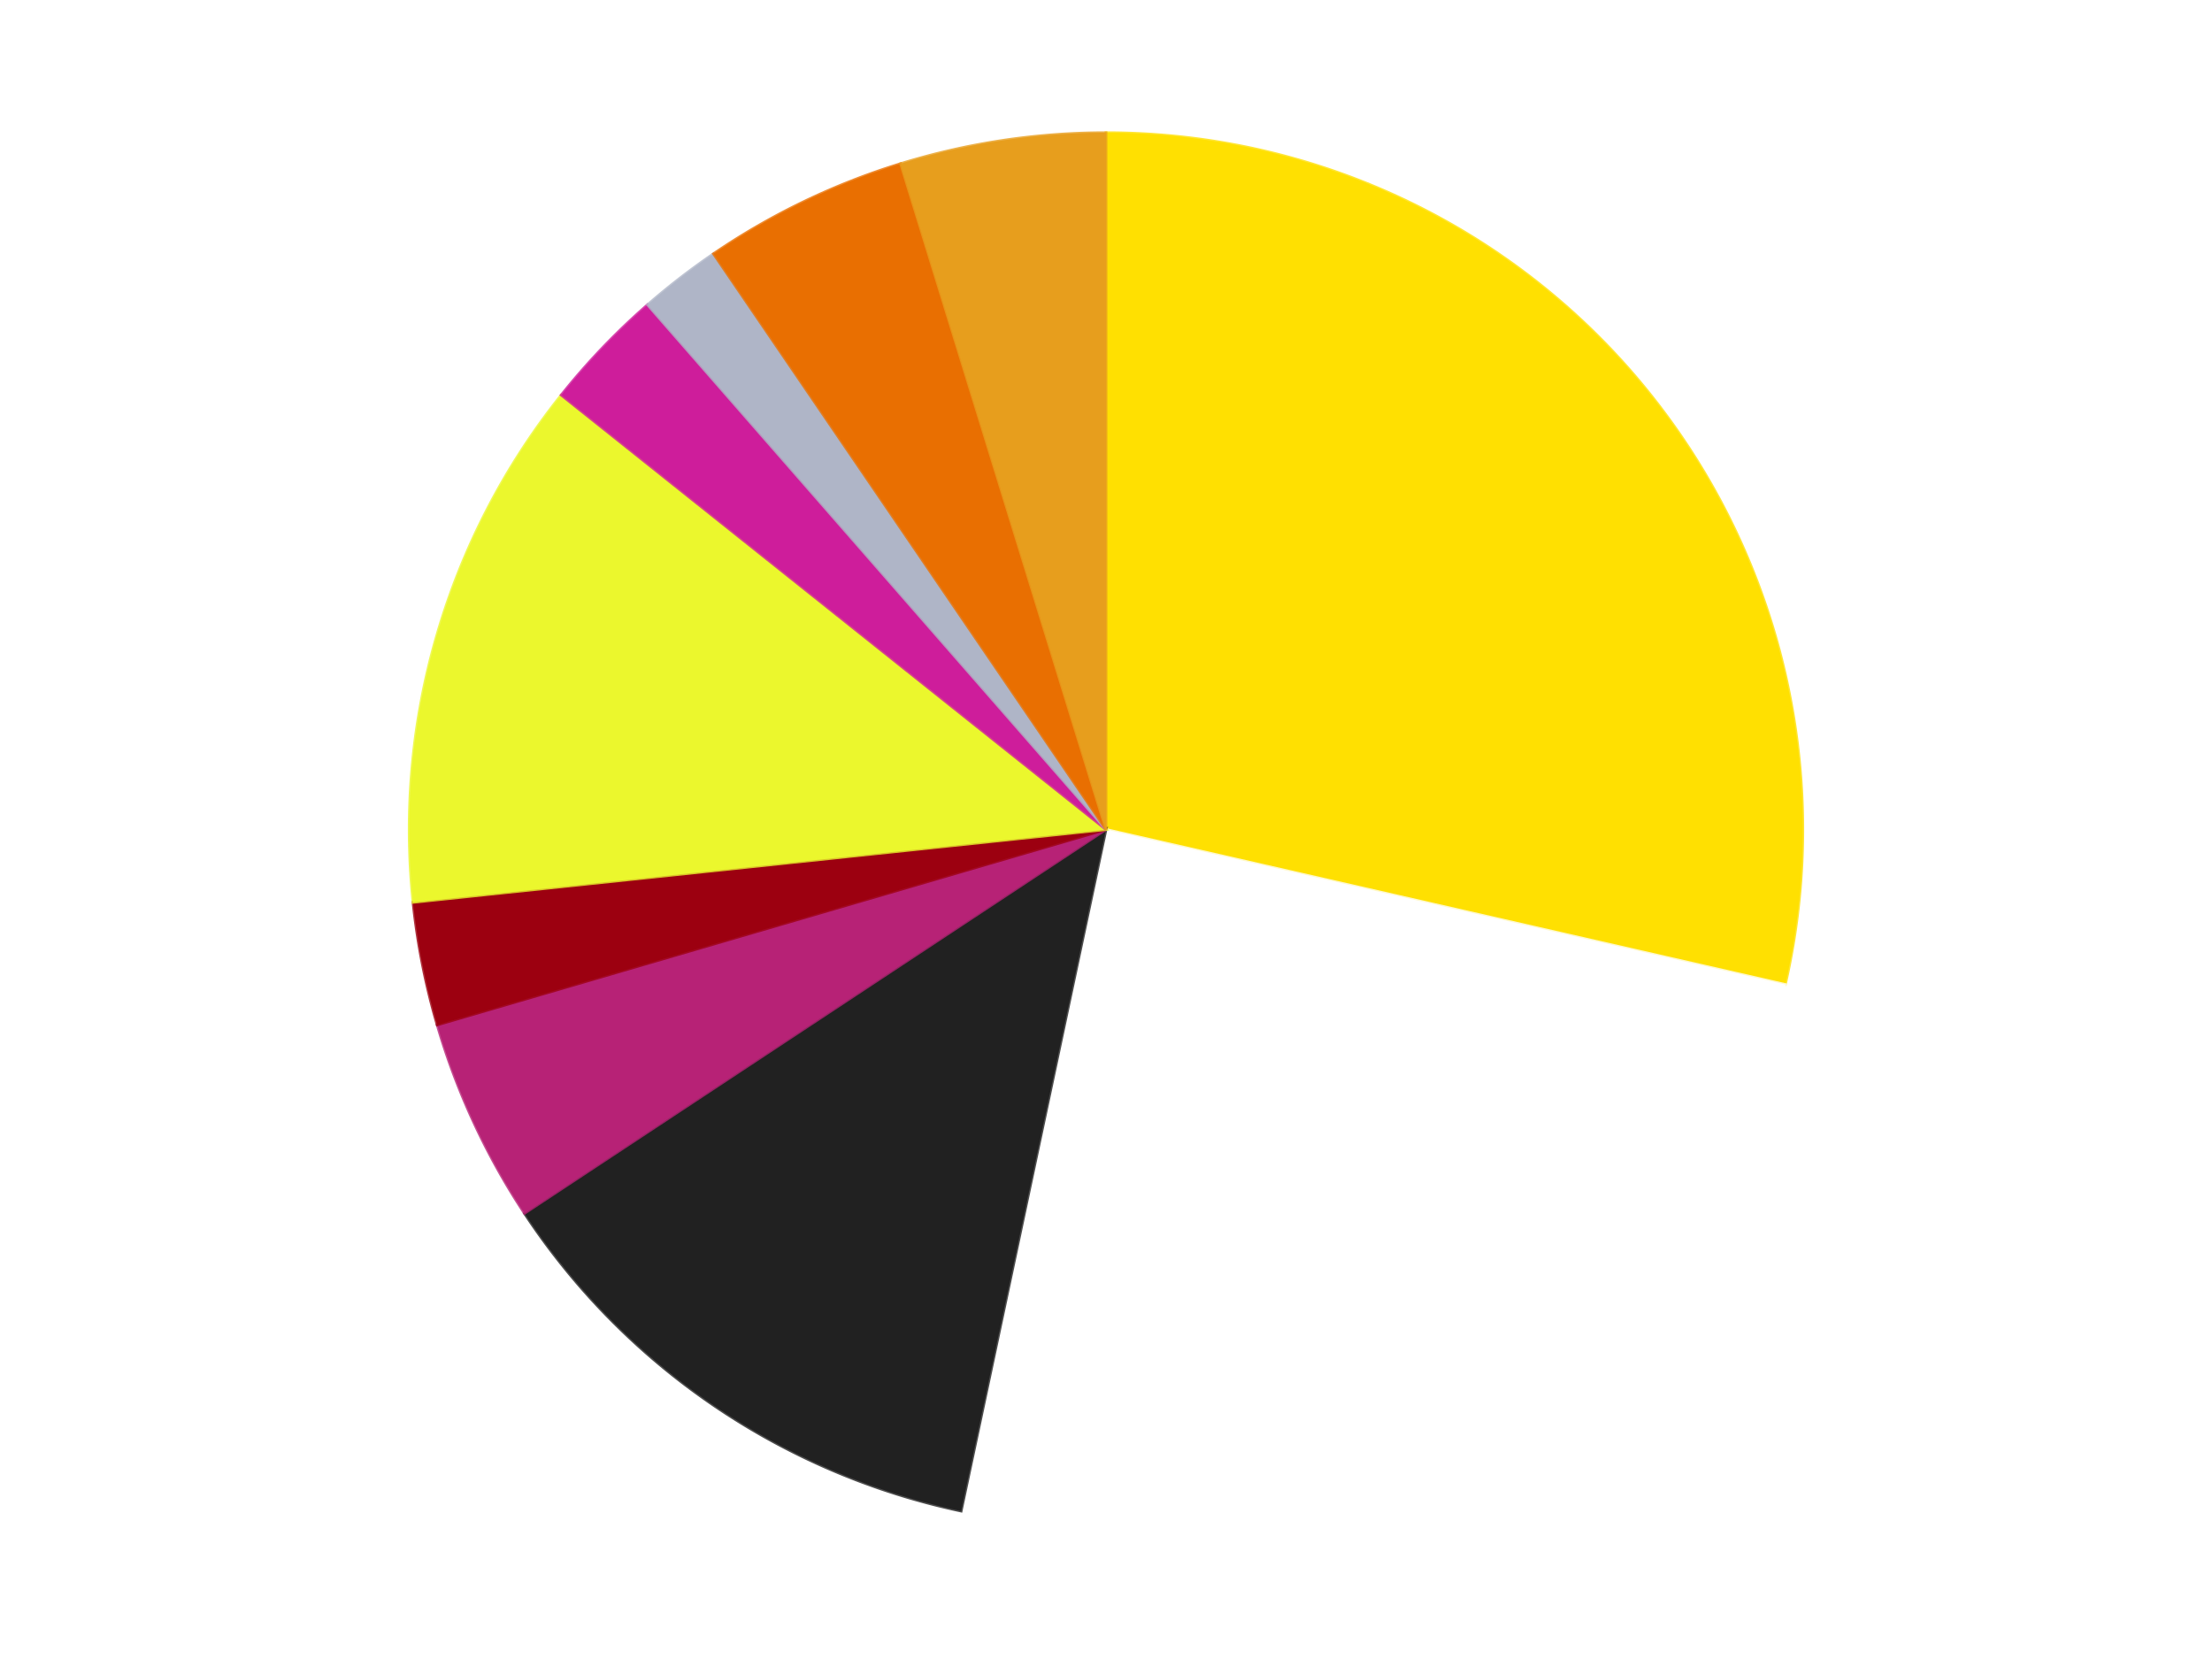 <?xml version='1.0' encoding='utf-8'?>
<svg xmlns="http://www.w3.org/2000/svg" xmlns:xlink="http://www.w3.org/1999/xlink" id="chart-a8487c11-e5d6-4344-bbec-004e854ab501" class="pygal-chart" viewBox="0 0 800 600"><!--Generated with pygal 3.0.4 (lxml) ©Kozea 2012-2016 on 2024-07-01--><!--http://pygal.org--><!--http://github.com/Kozea/pygal--><defs><style type="text/css">#chart-a8487c11-e5d6-4344-bbec-004e854ab501{-webkit-user-select:none;-webkit-font-smoothing:antialiased;font-family:Consolas,"Liberation Mono",Menlo,Courier,monospace}#chart-a8487c11-e5d6-4344-bbec-004e854ab501 .title{font-family:Consolas,"Liberation Mono",Menlo,Courier,monospace;font-size:16px}#chart-a8487c11-e5d6-4344-bbec-004e854ab501 .legends .legend text{font-family:Consolas,"Liberation Mono",Menlo,Courier,monospace;font-size:14px}#chart-a8487c11-e5d6-4344-bbec-004e854ab501 .axis text{font-family:Consolas,"Liberation Mono",Menlo,Courier,monospace;font-size:10px}#chart-a8487c11-e5d6-4344-bbec-004e854ab501 .axis text.major{font-family:Consolas,"Liberation Mono",Menlo,Courier,monospace;font-size:10px}#chart-a8487c11-e5d6-4344-bbec-004e854ab501 .text-overlay text.value{font-family:Consolas,"Liberation Mono",Menlo,Courier,monospace;font-size:16px}#chart-a8487c11-e5d6-4344-bbec-004e854ab501 .text-overlay text.label{font-family:Consolas,"Liberation Mono",Menlo,Courier,monospace;font-size:10px}#chart-a8487c11-e5d6-4344-bbec-004e854ab501 .tooltip{font-family:Consolas,"Liberation Mono",Menlo,Courier,monospace;font-size:14px}#chart-a8487c11-e5d6-4344-bbec-004e854ab501 text.no_data{font-family:Consolas,"Liberation Mono",Menlo,Courier,monospace;font-size:64px}
#chart-a8487c11-e5d6-4344-bbec-004e854ab501{background-color:transparent}#chart-a8487c11-e5d6-4344-bbec-004e854ab501 path,#chart-a8487c11-e5d6-4344-bbec-004e854ab501 line,#chart-a8487c11-e5d6-4344-bbec-004e854ab501 rect,#chart-a8487c11-e5d6-4344-bbec-004e854ab501 circle{-webkit-transition:150ms;-moz-transition:150ms;transition:150ms}#chart-a8487c11-e5d6-4344-bbec-004e854ab501 .graph &gt; .background{fill:transparent}#chart-a8487c11-e5d6-4344-bbec-004e854ab501 .plot &gt; .background{fill:transparent}#chart-a8487c11-e5d6-4344-bbec-004e854ab501 .graph{fill:rgba(0,0,0,.87)}#chart-a8487c11-e5d6-4344-bbec-004e854ab501 text.no_data{fill:rgba(0,0,0,1)}#chart-a8487c11-e5d6-4344-bbec-004e854ab501 .title{fill:rgba(0,0,0,1)}#chart-a8487c11-e5d6-4344-bbec-004e854ab501 .legends .legend text{fill:rgba(0,0,0,.87)}#chart-a8487c11-e5d6-4344-bbec-004e854ab501 .legends .legend:hover text{fill:rgba(0,0,0,1)}#chart-a8487c11-e5d6-4344-bbec-004e854ab501 .axis .line{stroke:rgba(0,0,0,1)}#chart-a8487c11-e5d6-4344-bbec-004e854ab501 .axis .guide.line{stroke:rgba(0,0,0,.54)}#chart-a8487c11-e5d6-4344-bbec-004e854ab501 .axis .major.line{stroke:rgba(0,0,0,.87)}#chart-a8487c11-e5d6-4344-bbec-004e854ab501 .axis text.major{fill:rgba(0,0,0,1)}#chart-a8487c11-e5d6-4344-bbec-004e854ab501 .axis.y .guides:hover .guide.line,#chart-a8487c11-e5d6-4344-bbec-004e854ab501 .line-graph .axis.x .guides:hover .guide.line,#chart-a8487c11-e5d6-4344-bbec-004e854ab501 .stackedline-graph .axis.x .guides:hover .guide.line,#chart-a8487c11-e5d6-4344-bbec-004e854ab501 .xy-graph .axis.x .guides:hover .guide.line{stroke:rgba(0,0,0,1)}#chart-a8487c11-e5d6-4344-bbec-004e854ab501 .axis .guides:hover text{fill:rgba(0,0,0,1)}#chart-a8487c11-e5d6-4344-bbec-004e854ab501 .reactive{fill-opacity:1.0;stroke-opacity:.8;stroke-width:1}#chart-a8487c11-e5d6-4344-bbec-004e854ab501 .ci{stroke:rgba(0,0,0,.87)}#chart-a8487c11-e5d6-4344-bbec-004e854ab501 .reactive.active,#chart-a8487c11-e5d6-4344-bbec-004e854ab501 .active .reactive{fill-opacity:0.6;stroke-opacity:.9;stroke-width:4}#chart-a8487c11-e5d6-4344-bbec-004e854ab501 .ci .reactive.active{stroke-width:1.5}#chart-a8487c11-e5d6-4344-bbec-004e854ab501 .series text{fill:rgba(0,0,0,1)}#chart-a8487c11-e5d6-4344-bbec-004e854ab501 .tooltip rect{fill:transparent;stroke:rgba(0,0,0,1);-webkit-transition:opacity 150ms;-moz-transition:opacity 150ms;transition:opacity 150ms}#chart-a8487c11-e5d6-4344-bbec-004e854ab501 .tooltip .label{fill:rgba(0,0,0,.87)}#chart-a8487c11-e5d6-4344-bbec-004e854ab501 .tooltip .label{fill:rgba(0,0,0,.87)}#chart-a8487c11-e5d6-4344-bbec-004e854ab501 .tooltip .legend{font-size:.8em;fill:rgba(0,0,0,.54)}#chart-a8487c11-e5d6-4344-bbec-004e854ab501 .tooltip .x_label{font-size:.6em;fill:rgba(0,0,0,1)}#chart-a8487c11-e5d6-4344-bbec-004e854ab501 .tooltip .xlink{font-size:.5em;text-decoration:underline}#chart-a8487c11-e5d6-4344-bbec-004e854ab501 .tooltip .value{font-size:1.5em}#chart-a8487c11-e5d6-4344-bbec-004e854ab501 .bound{font-size:.5em}#chart-a8487c11-e5d6-4344-bbec-004e854ab501 .max-value{font-size:.75em;fill:rgba(0,0,0,.54)}#chart-a8487c11-e5d6-4344-bbec-004e854ab501 .map-element{fill:transparent;stroke:rgba(0,0,0,.54) !important}#chart-a8487c11-e5d6-4344-bbec-004e854ab501 .map-element .reactive{fill-opacity:inherit;stroke-opacity:inherit}#chart-a8487c11-e5d6-4344-bbec-004e854ab501 .color-0,#chart-a8487c11-e5d6-4344-bbec-004e854ab501 .color-0 a:visited{stroke:#F44336;fill:#F44336}#chart-a8487c11-e5d6-4344-bbec-004e854ab501 .color-1,#chart-a8487c11-e5d6-4344-bbec-004e854ab501 .color-1 a:visited{stroke:#3F51B5;fill:#3F51B5}#chart-a8487c11-e5d6-4344-bbec-004e854ab501 .color-2,#chart-a8487c11-e5d6-4344-bbec-004e854ab501 .color-2 a:visited{stroke:#009688;fill:#009688}#chart-a8487c11-e5d6-4344-bbec-004e854ab501 .color-3,#chart-a8487c11-e5d6-4344-bbec-004e854ab501 .color-3 a:visited{stroke:#FFC107;fill:#FFC107}#chart-a8487c11-e5d6-4344-bbec-004e854ab501 .color-4,#chart-a8487c11-e5d6-4344-bbec-004e854ab501 .color-4 a:visited{stroke:#FF5722;fill:#FF5722}#chart-a8487c11-e5d6-4344-bbec-004e854ab501 .color-5,#chart-a8487c11-e5d6-4344-bbec-004e854ab501 .color-5 a:visited{stroke:#9C27B0;fill:#9C27B0}#chart-a8487c11-e5d6-4344-bbec-004e854ab501 .color-6,#chart-a8487c11-e5d6-4344-bbec-004e854ab501 .color-6 a:visited{stroke:#03A9F4;fill:#03A9F4}#chart-a8487c11-e5d6-4344-bbec-004e854ab501 .color-7,#chart-a8487c11-e5d6-4344-bbec-004e854ab501 .color-7 a:visited{stroke:#8BC34A;fill:#8BC34A}#chart-a8487c11-e5d6-4344-bbec-004e854ab501 .color-8,#chart-a8487c11-e5d6-4344-bbec-004e854ab501 .color-8 a:visited{stroke:#FF9800;fill:#FF9800}#chart-a8487c11-e5d6-4344-bbec-004e854ab501 .color-9,#chart-a8487c11-e5d6-4344-bbec-004e854ab501 .color-9 a:visited{stroke:#E91E63;fill:#E91E63}#chart-a8487c11-e5d6-4344-bbec-004e854ab501 .text-overlay .color-0 text{fill:black}#chart-a8487c11-e5d6-4344-bbec-004e854ab501 .text-overlay .color-1 text{fill:black}#chart-a8487c11-e5d6-4344-bbec-004e854ab501 .text-overlay .color-2 text{fill:black}#chart-a8487c11-e5d6-4344-bbec-004e854ab501 .text-overlay .color-3 text{fill:black}#chart-a8487c11-e5d6-4344-bbec-004e854ab501 .text-overlay .color-4 text{fill:black}#chart-a8487c11-e5d6-4344-bbec-004e854ab501 .text-overlay .color-5 text{fill:black}#chart-a8487c11-e5d6-4344-bbec-004e854ab501 .text-overlay .color-6 text{fill:black}#chart-a8487c11-e5d6-4344-bbec-004e854ab501 .text-overlay .color-7 text{fill:black}#chart-a8487c11-e5d6-4344-bbec-004e854ab501 .text-overlay .color-8 text{fill:black}#chart-a8487c11-e5d6-4344-bbec-004e854ab501 .text-overlay .color-9 text{fill:black}
#chart-a8487c11-e5d6-4344-bbec-004e854ab501 text.no_data{text-anchor:middle}#chart-a8487c11-e5d6-4344-bbec-004e854ab501 .guide.line{fill:none}#chart-a8487c11-e5d6-4344-bbec-004e854ab501 .centered{text-anchor:middle}#chart-a8487c11-e5d6-4344-bbec-004e854ab501 .title{text-anchor:middle}#chart-a8487c11-e5d6-4344-bbec-004e854ab501 .legends .legend text{fill-opacity:1}#chart-a8487c11-e5d6-4344-bbec-004e854ab501 .axis.x text{text-anchor:middle}#chart-a8487c11-e5d6-4344-bbec-004e854ab501 .axis.x:not(.web) text[transform]{text-anchor:start}#chart-a8487c11-e5d6-4344-bbec-004e854ab501 .axis.x:not(.web) text[transform].backwards{text-anchor:end}#chart-a8487c11-e5d6-4344-bbec-004e854ab501 .axis.y text{text-anchor:end}#chart-a8487c11-e5d6-4344-bbec-004e854ab501 .axis.y text[transform].backwards{text-anchor:start}#chart-a8487c11-e5d6-4344-bbec-004e854ab501 .axis.y2 text{text-anchor:start}#chart-a8487c11-e5d6-4344-bbec-004e854ab501 .axis.y2 text[transform].backwards{text-anchor:end}#chart-a8487c11-e5d6-4344-bbec-004e854ab501 .axis .guide.line{stroke-dasharray:4,4;stroke:black}#chart-a8487c11-e5d6-4344-bbec-004e854ab501 .axis .major.guide.line{stroke-dasharray:6,6;stroke:black}#chart-a8487c11-e5d6-4344-bbec-004e854ab501 .horizontal .axis.y .guide.line,#chart-a8487c11-e5d6-4344-bbec-004e854ab501 .horizontal .axis.y2 .guide.line,#chart-a8487c11-e5d6-4344-bbec-004e854ab501 .vertical .axis.x .guide.line{opacity:0}#chart-a8487c11-e5d6-4344-bbec-004e854ab501 .horizontal .axis.always_show .guide.line,#chart-a8487c11-e5d6-4344-bbec-004e854ab501 .vertical .axis.always_show .guide.line{opacity:1 !important}#chart-a8487c11-e5d6-4344-bbec-004e854ab501 .axis.y .guides:hover .guide.line,#chart-a8487c11-e5d6-4344-bbec-004e854ab501 .axis.y2 .guides:hover .guide.line,#chart-a8487c11-e5d6-4344-bbec-004e854ab501 .axis.x .guides:hover .guide.line{opacity:1}#chart-a8487c11-e5d6-4344-bbec-004e854ab501 .axis .guides:hover text{opacity:1}#chart-a8487c11-e5d6-4344-bbec-004e854ab501 .nofill{fill:none}#chart-a8487c11-e5d6-4344-bbec-004e854ab501 .subtle-fill{fill-opacity:.2}#chart-a8487c11-e5d6-4344-bbec-004e854ab501 .dot{stroke-width:1px;fill-opacity:1;stroke-opacity:1}#chart-a8487c11-e5d6-4344-bbec-004e854ab501 .dot.active{stroke-width:5px}#chart-a8487c11-e5d6-4344-bbec-004e854ab501 .dot.negative{fill:transparent}#chart-a8487c11-e5d6-4344-bbec-004e854ab501 text,#chart-a8487c11-e5d6-4344-bbec-004e854ab501 tspan{stroke:none !important}#chart-a8487c11-e5d6-4344-bbec-004e854ab501 .series text.active{opacity:1}#chart-a8487c11-e5d6-4344-bbec-004e854ab501 .tooltip rect{fill-opacity:.95;stroke-width:.5}#chart-a8487c11-e5d6-4344-bbec-004e854ab501 .tooltip text{fill-opacity:1}#chart-a8487c11-e5d6-4344-bbec-004e854ab501 .showable{visibility:hidden}#chart-a8487c11-e5d6-4344-bbec-004e854ab501 .showable.shown{visibility:visible}#chart-a8487c11-e5d6-4344-bbec-004e854ab501 .gauge-background{fill:rgba(229,229,229,1);stroke:none}#chart-a8487c11-e5d6-4344-bbec-004e854ab501 .bg-lines{stroke:transparent;stroke-width:2px}</style><script type="text/javascript">window.pygal = window.pygal || {};window.pygal.config = window.pygal.config || {};window.pygal.config['a8487c11-e5d6-4344-bbec-004e854ab501'] = {"allow_interruptions": false, "box_mode": "extremes", "classes": ["pygal-chart"], "css": ["file://style.css", "file://graph.css"], "defs": [], "disable_xml_declaration": false, "dots_size": 2.5, "dynamic_print_values": false, "explicit_size": false, "fill": false, "force_uri_protocol": "https", "formatter": null, "half_pie": false, "height": 600, "include_x_axis": false, "inner_radius": 0, "interpolate": null, "interpolation_parameters": {}, "interpolation_precision": 250, "inverse_y_axis": false, "js": ["//kozea.github.io/pygal.js/2.0.x/pygal-tooltips.min.js"], "legend_at_bottom": false, "legend_at_bottom_columns": null, "legend_box_size": 12, "logarithmic": false, "margin": 20, "margin_bottom": null, "margin_left": null, "margin_right": null, "margin_top": null, "max_scale": 16, "min_scale": 4, "missing_value_fill_truncation": "x", "no_data_text": "No data", "no_prefix": false, "order_min": null, "pretty_print": false, "print_labels": false, "print_values": false, "print_values_position": "center", "print_zeroes": true, "range": null, "rounded_bars": null, "secondary_range": null, "show_dots": true, "show_legend": false, "show_minor_x_labels": true, "show_minor_y_labels": true, "show_only_major_dots": false, "show_x_guides": false, "show_x_labels": true, "show_y_guides": true, "show_y_labels": true, "spacing": 10, "stack_from_top": false, "strict": false, "stroke": true, "stroke_style": null, "style": {"background": "transparent", "ci_colors": [], "colors": ["#F44336", "#3F51B5", "#009688", "#FFC107", "#FF5722", "#9C27B0", "#03A9F4", "#8BC34A", "#FF9800", "#E91E63", "#2196F3", "#4CAF50", "#FFEB3B", "#673AB7", "#00BCD4", "#CDDC39", "#9E9E9E", "#607D8B"], "dot_opacity": "1", "font_family": "Consolas, \"Liberation Mono\", Menlo, Courier, monospace", "foreground": "rgba(0, 0, 0, .87)", "foreground_strong": "rgba(0, 0, 0, 1)", "foreground_subtle": "rgba(0, 0, 0, .54)", "guide_stroke_color": "black", "guide_stroke_dasharray": "4,4", "label_font_family": "Consolas, \"Liberation Mono\", Menlo, Courier, monospace", "label_font_size": 10, "legend_font_family": "Consolas, \"Liberation Mono\", Menlo, Courier, monospace", "legend_font_size": 14, "major_guide_stroke_color": "black", "major_guide_stroke_dasharray": "6,6", "major_label_font_family": "Consolas, \"Liberation Mono\", Menlo, Courier, monospace", "major_label_font_size": 10, "no_data_font_family": "Consolas, \"Liberation Mono\", Menlo, Courier, monospace", "no_data_font_size": 64, "opacity": "1.0", "opacity_hover": "0.6", "plot_background": "transparent", "stroke_opacity": ".8", "stroke_opacity_hover": ".9", "stroke_width": "1", "stroke_width_hover": "4", "title_font_family": "Consolas, \"Liberation Mono\", Menlo, Courier, monospace", "title_font_size": 16, "tooltip_font_family": "Consolas, \"Liberation Mono\", Menlo, Courier, monospace", "tooltip_font_size": 14, "transition": "150ms", "value_background": "rgba(229, 229, 229, 1)", "value_colors": [], "value_font_family": "Consolas, \"Liberation Mono\", Menlo, Courier, monospace", "value_font_size": 16, "value_label_font_family": "Consolas, \"Liberation Mono\", Menlo, Courier, monospace", "value_label_font_size": 10}, "title": null, "tooltip_border_radius": 0, "tooltip_fancy_mode": true, "truncate_label": null, "truncate_legend": null, "width": 800, "x_label_rotation": 0, "x_labels": null, "x_labels_major": null, "x_labels_major_count": null, "x_labels_major_every": null, "x_title": null, "xrange": null, "y_label_rotation": 0, "y_labels": null, "y_labels_major": null, "y_labels_major_count": null, "y_labels_major_every": null, "y_title": null, "zero": 0, "legends": ["Yellow", "White", "Black", "Magenta", "Trans-Red", "Trans-Yellow", "Trans-Dark Pink", "Light Bluish Gray", "Trans-Orange", "Pearl Gold"]}</script><script type="text/javascript" xlink:href="https://kozea.github.io/pygal.js/2.0.x/pygal-tooltips.min.js"/></defs><title>Pygal</title><g class="graph pie-graph vertical"><rect x="0" y="0" width="800" height="600" class="background"/><g transform="translate(20, 20)" class="plot"><rect x="0" y="0" width="760" height="560" class="background"/><g class="series serie-0 color-0"><g class="slices"><g class="slice" style="fill: #FFE001; stroke: #FFE001"><path d="M380 28 A252 252 0 0 1 625.682 336.075 L380 280 A0 0 0 0 0 380 280 z" class="slice reactive tooltip-trigger"/><desc class="value">30</desc><desc class="x centered">478.51076679097173</desc><desc class="y centered">201.44028496579955</desc></g></g></g><g class="series serie-1 color-1"><g class="slices"><g class="slice" style="fill: #FFFFFF; stroke: #FFFFFF"><path d="M625.682 336.075 A252 252 0 0 1 327.606 526.493 L380 280 A0 0 0 0 0 380 280 z" class="slice reactive tooltip-trigger"/><desc class="value">26</desc><desc class="x centered">447.83217762742595</desc><desc class="y centered">386.18284079040893</desc></g></g></g><g class="series serie-2 color-2"><g class="slices"><g class="slice" style="fill: #212121; stroke: #212121"><path d="M327.606 526.493 A252 252 0 0 1 169.688 418.826 L380 280 A0 0 0 0 0 380 280 z" class="slice reactive tooltip-trigger"/><desc class="value">13</desc><desc class="x centered">309.02167268398364</desc><desc class="y centered">384.1060855638153</desc></g></g></g><g class="series serie-3 color-3"><g class="slices"><g class="slice" style="fill: #B72276; stroke: #B72276"><path d="M169.688 418.826 A252 252 0 0 1 138.111 350.668 L380 280 A0 0 0 0 0 380 280 z" class="slice reactive tooltip-trigger"/><desc class="value">5</desc><desc class="x centered">265.67280448444905</desc><desc class="y centered">332.9650107670053</desc></g></g></g><g class="series serie-4 color-4"><g class="slices"><g class="slice" style="fill: #9C0010; stroke: #9C0010"><path d="M138.111 350.668 A252 252 0 0 1 129.38 306.341 L380 280 A0 0 0 0 0 380 280 z" class="slice reactive tooltip-trigger"/><desc class="value">3</desc><desc class="x centered">256.3753036923342</desc><desc class="y centered">304.3502456422397</desc></g></g></g><g class="series serie-5 color-5"><g class="slices"><g class="slice" style="fill: #EBF72D; stroke: #EBF72D"><path d="M129.38 306.341 A252 252 0 0 1 182.978 122.881 L380 280 A0 0 0 0 0 380 280 z" class="slice reactive tooltip-trigger"/><desc class="value">13</desc><desc class="x centered">259.055719565596</desc><desc class="y centered">244.66614894744362</desc></g></g></g><g class="series serie-6 color-6"><g class="slices"><g class="slice" style="fill: #CE1d9b; stroke: #CE1d9b"><path d="M182.978 122.881 A252 252 0 0 1 214.199 90.226 L380 280 A0 0 0 0 0 380 280 z" class="slice reactive tooltip-trigger"/><desc class="value">3</desc><desc class="x centered">288.92784715774866</desc><desc class="y centered">192.92610622765505</desc></g></g></g><g class="series serie-7 color-7"><g class="slices"><g class="slice" style="fill: #AFB5C7; stroke: #AFB5C7"><path d="M214.199 90.226 A252 252 0 0 1 238.043 71.788 L380 280 A0 0 0 0 0 380 280 z" class="slice reactive tooltip-trigger"/><desc class="value">2</desc><desc class="x centered">302.92273831150914</desc><desc class="y centered">180.32504963330103</desc></g></g></g><g class="series serie-8 color-8"><g class="slices"><g class="slice" style="fill: #E96F01; stroke: #E96F01"><path d="M238.043 71.788 A252 252 0 0 1 305.722 39.196 L380 280 A0 0 0 0 0 380 280 z" class="slice reactive tooltip-trigger"/><desc class="value">5</desc><desc class="x centered">325.33064887118763</desc><desc class="y centered">166.4779226442952</desc></g></g></g><g class="series serie-9 color-9"><g class="slices"><g class="slice" style="fill: #E79E1D; stroke: #E79E1D"><path d="M305.722 39.196 A252 252 0 0 1 380 28 L380 280 A0 0 0 0 0 380 280 z" class="slice reactive tooltip-trigger"/><desc class="value">5</desc><desc class="x centered">361.22067446180205</desc><desc class="y centered">155.40731589563381</desc></g></g></g></g><g class="titles"/><g transform="translate(20, 20)" class="plot overlay"><g class="series serie-0 color-0"/><g class="series serie-1 color-1"/><g class="series serie-2 color-2"/><g class="series serie-3 color-3"/><g class="series serie-4 color-4"/><g class="series serie-5 color-5"/><g class="series serie-6 color-6"/><g class="series serie-7 color-7"/><g class="series serie-8 color-8"/><g class="series serie-9 color-9"/></g><g transform="translate(20, 20)" class="plot text-overlay"><g class="series serie-0 color-0"/><g class="series serie-1 color-1"/><g class="series serie-2 color-2"/><g class="series serie-3 color-3"/><g class="series serie-4 color-4"/><g class="series serie-5 color-5"/><g class="series serie-6 color-6"/><g class="series serie-7 color-7"/><g class="series serie-8 color-8"/><g class="series serie-9 color-9"/></g><g transform="translate(20, 20)" class="plot tooltip-overlay"><g transform="translate(0 0)" style="opacity: 0" class="tooltip"><rect rx="0" ry="0" width="0" height="0" class="tooltip-box"/><g class="text"/></g></g></g></svg>